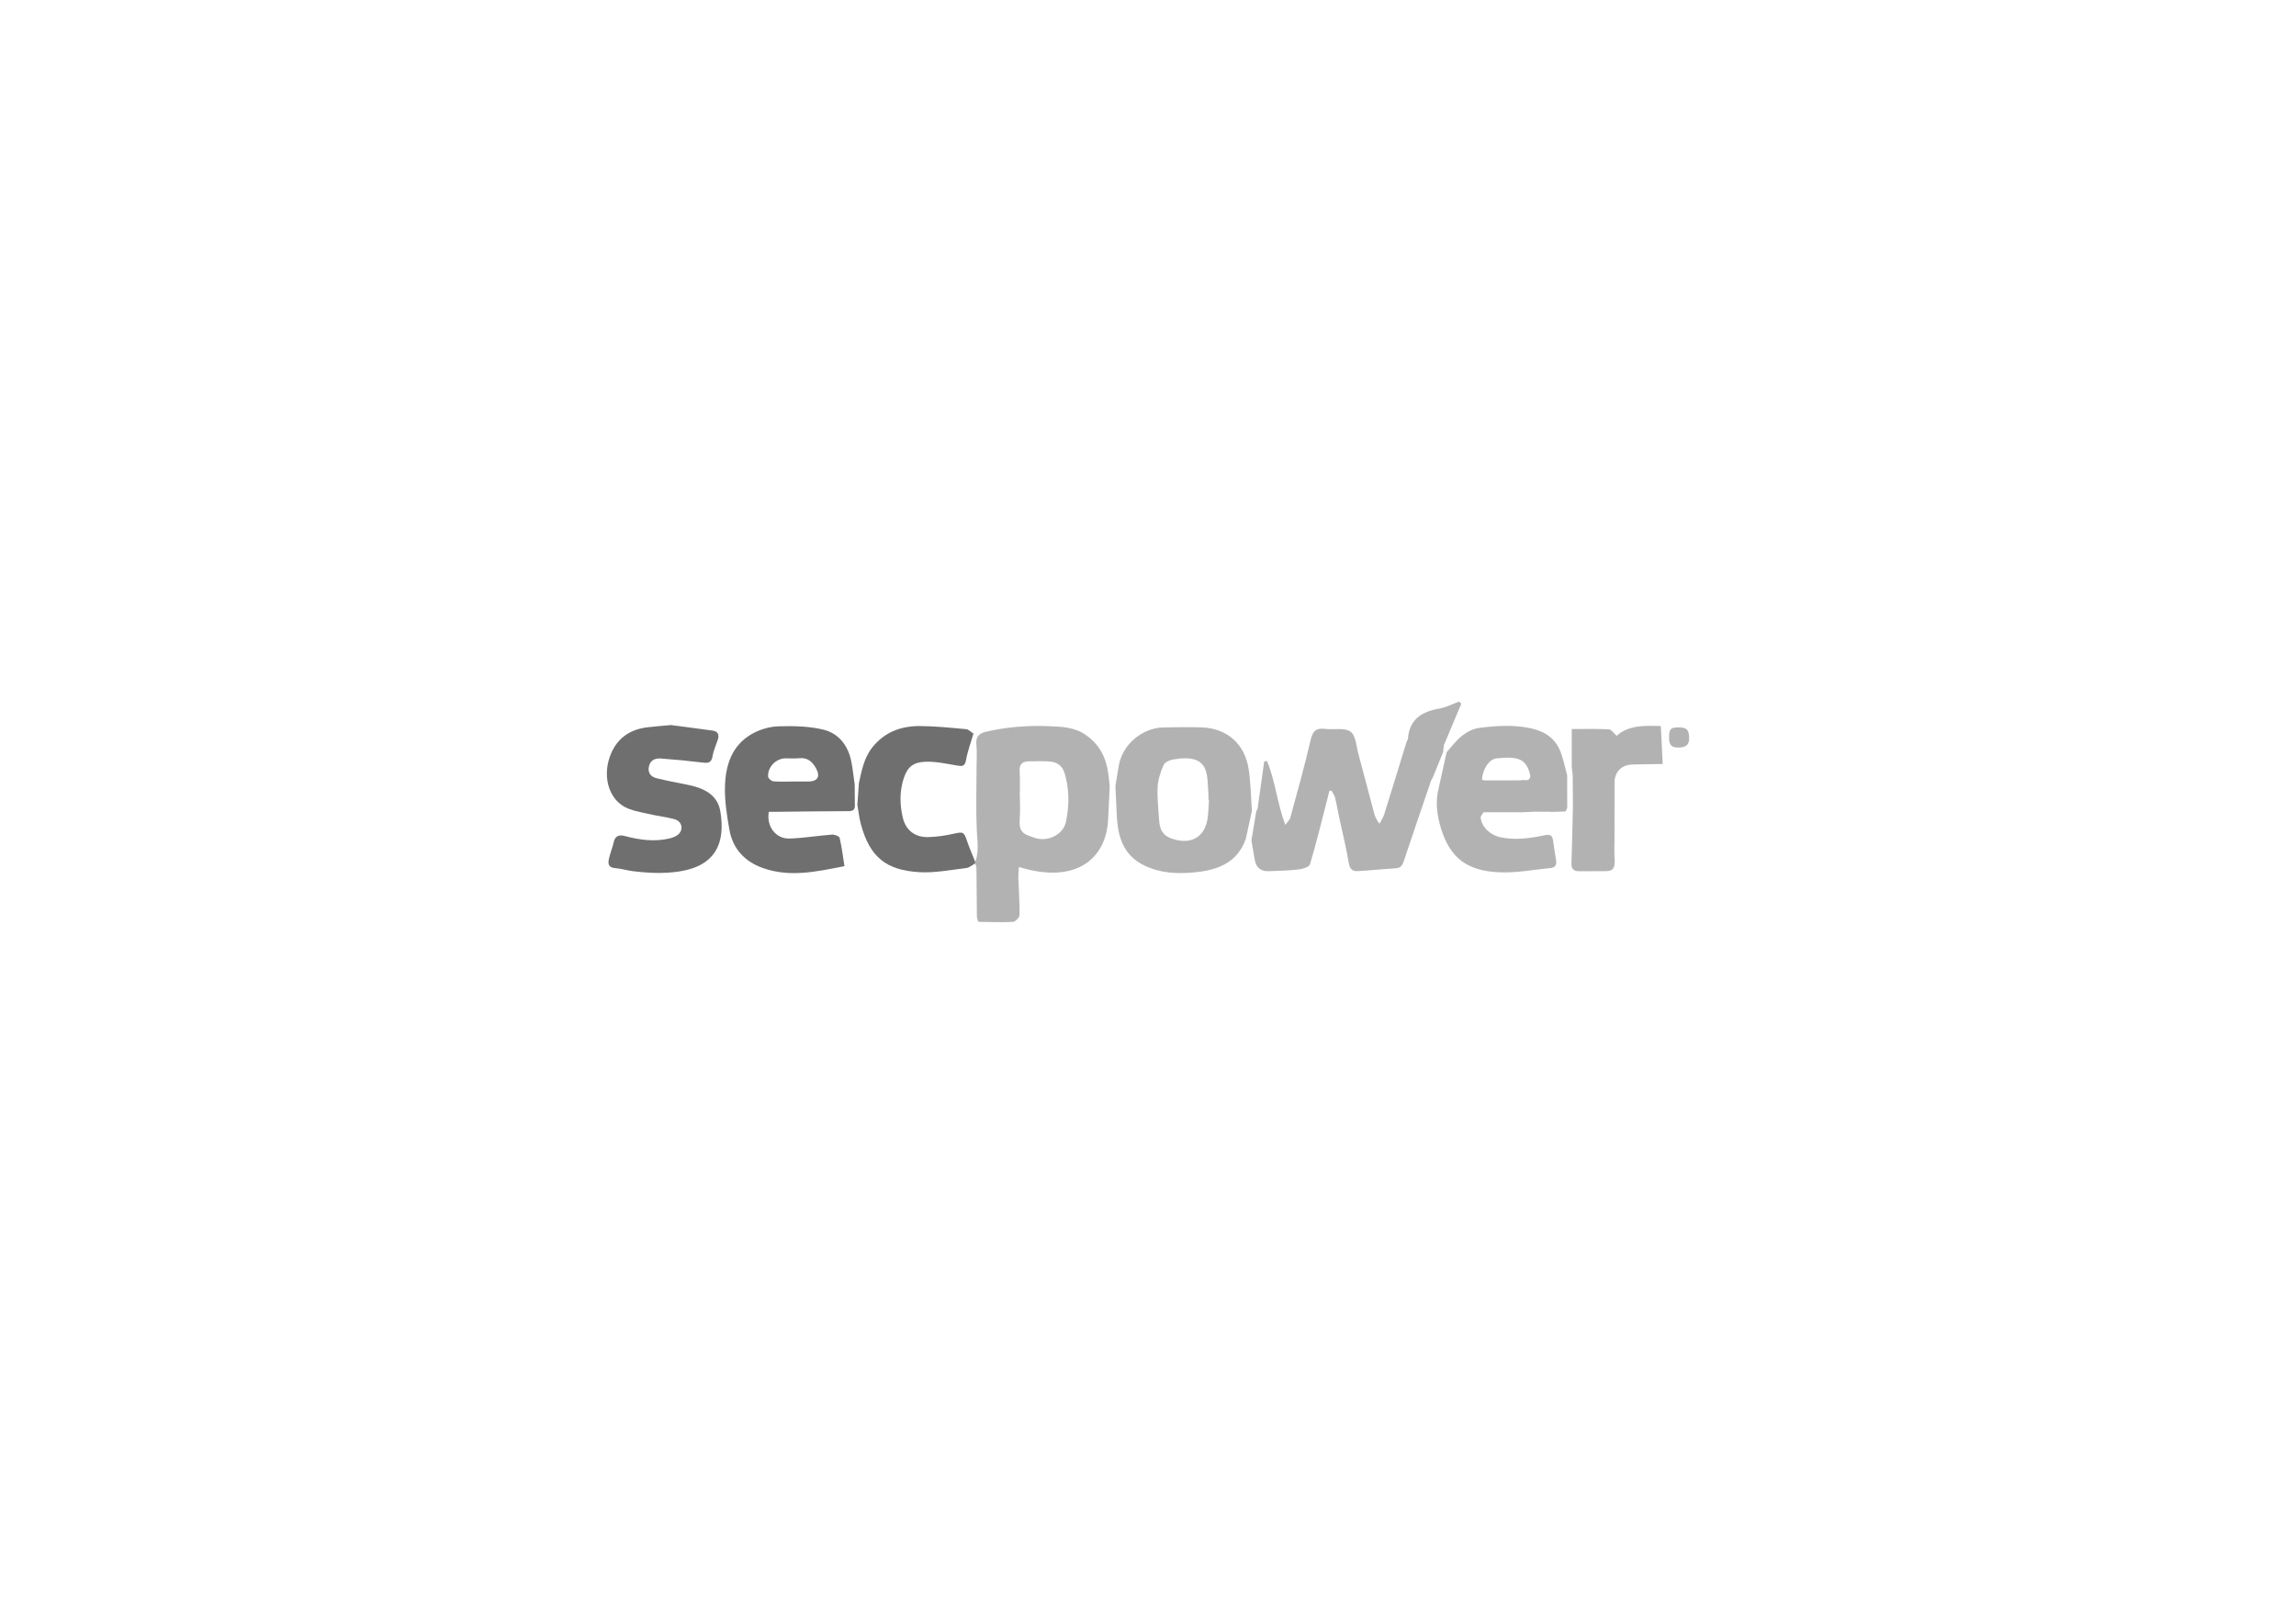 <svg xmlns="http://www.w3.org/2000/svg" id="Camada_1" data-name="Camada 1" viewBox="0 0 841.89 595.28"><defs><style>      .cls-1 {        fill: none;      }      .cls-2 {        fill: #e64c57;      }      .cls-3 {        fill: #b2b2b2;      }      .cls-4 {        fill: #706f6f;      }    </style></defs><g><g><path class="cls-4" d="m313.4,287.68c-.39-2.74-.67-5.5-1.18-8.21-1.13-5.98-4.55-10.6-10.38-11.99-5.28-1.26-10.94-1.37-16.41-1.2-3.26.1-6.79,1.14-9.65,2.75-7.54,4.24-9.81,11.71-9.96,19.69-.1,5.16.74,10.38,1.64,15.49,1.23,6.98,5.61,11.64,12.2,14,9.92,3.55,19.75,1.35,29.99-.66-.58-3.64-.99-7.05-1.77-10.37-.14-.61-1.86-1.27-2.8-1.2-5.19.39-10.36,1.27-15.56,1.44-5.08.17-8.56-4.48-7.61-9.8.87,0,1.79,0,2.71,0,8.86-.09,17.73-.22,26.59-.24,1.77,0,2.36-.71,2.25-2.32-.02-2.46-.04-4.92-.06-7.38Zm-17.13-1.16c-1.98.01-3.96,0-5.94,0-2.26,0-4.54.14-6.78-.08-.7-.07-1.82-1.05-1.88-1.68-.3-3.55,2.93-6.78,6.47-6.74,1.7.02,3.4.11,5.09-.05,3.02-.28,4.78,1.48,6.02,3.76,1.67,3.06.51,4.77-2.98,4.8Z"></path><path class="cls-4" d="m251.8,287.64c-3.7-.72-7.41-1.43-11.07-2.34-2.19-.55-3.33-2.11-2.75-4.46.54-2.21,2.34-2.9,4.29-2.76,5.01.36,10.02.84,15.01,1.45,2.05.25,3.56.43,4-2.29.35-2.16,1.34-4.2,2-6.32.53-1.73-.25-2.82-1.93-3.06-5.43-.78-10.87-1.45-15.31-2.04-3.59.33-6.11.51-8.61.81-6.17.75-10.8,3.68-13.34,9.55-3.25,7.51-1.34,16.11,4.82,19.57,2.57,1.44,5.72,1.91,8.66,2.61,3.23.77,6.56,1.09,9.75,1.97,2.56.71,3.38,3.36,1.68,5.3-.82.94-2.32,1.48-3.62,1.78-5.48,1.29-10.89.5-16.24-.9-2.11-.55-3.57-.16-4.11,2.27-.42,1.89-1.17,3.71-1.64,5.59-.5,1.96-.61,3.69,2.25,3.91,2.1.16,4.16.81,6.26,1.08,5.69.72,11.31,1.01,17.1.14,13.43-2.03,17.14-10.5,15.1-22.21-1.08-6.23-6.52-8.53-12.3-9.65Z"></path><path class="cls-4" d="m357.61,316.01c-1-2.53-2.11-5.02-2.98-7.59-1.18-3.51-1.41-3.55-5.09-2.73-2.99.67-6.07,1.11-9.12,1.2-4.81.15-8.26-2.43-9.37-7.06-1.16-4.84-1.23-9.76.36-14.59,1.41-4.29,3.68-5.82,8-5.97,3.74-.13,7.53.71,11.26,1.34,1.89.32,3.1.61,3.55-1.97.58-3.29,1.79-6.46,2.72-9.69-.89-.56-1.74-1.54-2.67-1.62-5.65-.52-11.32-1.12-16.98-1.15-6.88-.03-12.95,2.18-17.44,7.83-3.06,3.86-3.88,8.49-4.91,13.07-.19,2.65-.38,5.31-.57,7.96.42,2.36.66,4.76,1.28,7.07,3.25,12.11,9.28,16.93,21.43,17.64,5.67.33,11.45-.83,17.15-1.5,1.18-.14,2.26-1.12,3.38-1.71-.05-.17-.05-.35,0-.52Z"></path></g><path class="cls-2" d="m358.25,336.39c.15.52.29,1.04.44,1.56-.15-.52-.29-1.04-.44-1.56Z"></path><path class="cls-2" d="m358.21,334.68c.07.14.15.28.19.43.01.04-.12.11-.18.17,0-.2,0-.4,0-.6Z"></path><g><path class="cls-3" d="m529.15,275.74c.06-.56.11-1.11.17-1.67.06-.06.19-.13.18-.17-.04-.15-.12-.29-.18-.43,2.16-5.15,4.32-10.29,6.49-15.44-.26-.28-.51-.56-.77-.84-2.38.88-4.7,2.13-7.17,2.56-6.42,1.12-11.05,3.84-11.61,11.02-.03.44-.38.84-.52,1.29-2.73,8.84-5.42,17.68-8.19,26.51-.38,1.2-1.13,2.29-1.72,3.43-1.18-1.48-1.68-2.75-2.03-4.07-1.9-7.12-3.73-14.26-5.67-21.37-.79-2.91-.97-6.92-2.93-8.32-2.19-1.57-6.11-.62-9.24-1.02-3.23-.41-4.59.64-5.37,4.01-2.2,9.59-4.9,19.07-7.47,28.57-.21.79-.97,1.43-1.82,2.62-3.03-8-3.65-16.13-6.74-23.44-.33.06-.66.12-1,.18-.82,5.85-1.65,11.7-2.47,17.55-.14.2-.28.4-.42.6h0c-.6,3.58-1.2,7.17-1.8,10.76.42,2.46.8,4.93,1.27,7.38.54,2.83,2.4,4.05,5.16,3.94,3.65-.14,7.31-.22,10.92-.64,1.47-.17,3.81-.89,4.1-1.85,2.2-7.3,4-14.71,5.92-22.1.42-1.62.8-3.25,1.2-4.87.26-.03.52-.06.78-.08.45.84,1.09,1.63,1.31,2.53.6,2.41,1,4.87,1.52,7.3,1.19,5.59,2.6,11.14,3.53,16.77.37,2.22,1.41,3.02,3.23,2.92,4.65-.24,9.28-.78,13.93-1.03,1.89-.1,2.48-1.11,3.01-2.69,3.3-9.9,6.7-19.78,10.06-29.66.14-.21.29-.42.43-.63h0c1.3-3.2,2.61-6.4,3.91-9.61Z"></path><path class="cls-3" d="m398.05,269.38c-4.29-2.94-9.16-2.97-13.86-3.16-7.8-.31-15.6.36-23.25,2.17-2.07.72-3.16,1.88-2.93,4.38.29,3.1.06,6.26.06,9.39,0,7.46-.25,14.93.1,22.37.18,3.89.87,7.71-.57,11.48-.04.17-.04.35,0,.52.15.59.43,1.19.44,1.78.08,5.46.1,10.91.15,16.37.07.14.15.28.19.43.01.04-.12.11-.18.17.01.37.03.74.04,1.11.15.52.29,1.04.44,1.56,4.24.05,8.49.25,12.72.03.9-.05,2.43-1.62,2.45-2.52.07-4.49-.3-8.98-.44-13.48-.04-1.34.12-2.69.2-4.14,20.97,6.54,32.19-3.11,32.73-17.71l.57-11.92c-.21-1.75-.36-3.51-.63-5.24-.87-5.65-3.33-10.23-8.23-13.58Zm-7.18,31.91c-.98,4.67-6.6,7.43-11.26,5.94-5-1.59-6.04-2.3-5.67-7.66.17-2.44.03-4.91.03-7.37h-.04c0-3.21.14-6.43-.05-9.63-.15-2.55,1.18-3.39,3.32-3.45,2.55-.07,5.11-.1,7.65.05,2.65.16,4.69,1.61,5.46,4.11,1.81,5.92,1.81,12.02.56,18Z"></path><path class="cls-3" d="m457.85,281.96c-1.44-9.22-7.86-14.91-17.11-15.28-4.64-.19-9.29-.04-13.94,0-8.01.08-15.3,6.32-16.59,14.14-.4,2.46-.81,4.92-1.22,7.38.18,3.79.36,7.58.54,11.36.04.56.08,1.12.13,1.69.66,6.94,3.09,12.69,9.84,16.01,5.87,2.88,12.09,3.15,18.28,2.58,8.33-.77,15.88-3.3,19.03-12.32.75-3.42,1.49-6.83,2.24-10.25-.38-5.11-.42-10.27-1.2-15.31Zm-15.19,18.81c-1.1,5.81-5.45,8.51-11.19,7.19-4.64-1.07-6.23-2.96-6.51-7.88-.23-3.92-.7-7.86-.47-11.76.16-2.68,1.11-5.4,2.19-7.88.43-.98,2.11-1.76,3.34-1.98,6.64-1.18,10.79-.17,12.16,4.21.81,2.6.66,5.51.91,8.29.07.75.01,1.51.01,2.26.07,0,.13,0,.2.01-.19,2.52-.16,5.08-.63,7.54Z"></path><path class="cls-3" d="m592.79,269.77c-1.13-1-1.95-2.34-2.82-2.39-4.48-.22-8.98-.1-13.64-.1v14.09c.11.86.21,1.72.32,2.58,0,.19.02.39.03.58.02,3.7.05,7.4.07,11.1-.17,6.95-.28,13.9-.53,20.84-.08,2.25.91,2.97,2.95,2.94,3.11-.05,6.22.01,9.33-.02,2.89-.03,3.58-.82,3.58-3.94-.01-.21-.03-.41-.04-.62l-.06-1.09-.03-2.87c0-.55.01-1.1.02-1.66,0-.21.01-.42.02-.63.01-7.35.02-14.7.03-22.04.01-.21.03-.41.04-.62.52-3.56,2.95-5.59,6.74-5.65,3.59-.06,7.19-.12,10.89-.18-.26-5.04-.48-9.39-.71-13.92-5.89-.13-11.71-.42-16.19,3.59Z"></path><path class="cls-3" d="m574.5,283.69c-.73-2.64-1.27-5.36-2.23-7.92-1.79-4.78-5.36-7.43-10.38-8.63-6.41-1.53-12.79-1.1-19.17-.33-3.61.44-6.55,2.52-9,5.19-1.13,1.23-2.19,2.52-3.28,3.79-.96,4.34-1.92,8.69-2.88,13.03-1.34,5.03-.63,10.2.8,14.84,3.23,10.47,9.07,15.64,21.58,16.15,6.15.25,12.35-.98,18.53-1.56,1.54-.14,2.38-.94,2.14-2.58-.37-2.47-.8-4.93-1.12-7.41-.24-1.88-.96-2.47-2.99-2.06-5.38,1.1-10.8,1.93-16.34.75-3.6-.77-6.81-3.59-7.23-7.13-.07-.63.67-1.35,1.03-2.03-.19-.79-.39-1.57-.58-2.35.2.78.39,1.57.58,2.35,4.71,0,9.41,0,14.12,0,1.56-.07,3.12-.15,4.69-.22,1.25.01,2.49.03,3.74.04.27,0,.55-.02.82-.03.49.02.97.05,1.46.07.26,0,.53,0,.79-.01.68-.02,1.36-.04,2.04-.06.83-.03,1.65-.06,2.48-.1.19-.42.37-.85.56-1.27,0-3.99-.02-7.98-.02-11.97-.03-.19-.08-.37-.16-.54Zm-16.91,2.4h-3.42c-.37,0-.74.01-1.11.02-.39,0-.77-.02-1.16-.02-2.45,0-4.9.02-7.35.03-.37-.07-.74-.14-1.1-.21l-.03.05c.12-3.91,2.6-7.63,5.28-7.92,8.44-.91,11.03.39,12.42,6.23-.06,2.74-2.31,1.3-3.52,1.83Z"></path><path class="cls-3" d="m615.78,266.67c-3.2-.03-3.75.52-3.77,3.7-.01,2.6.81,3.61,3,3.68,3.06.1,4.34-.87,4.36-3.29.02-3.09-.83-4.07-3.59-4.09Z"></path></g></g><rect class="cls-1" x="80.79" y="42.52" width="680.31" height="510.24"></rect></svg>